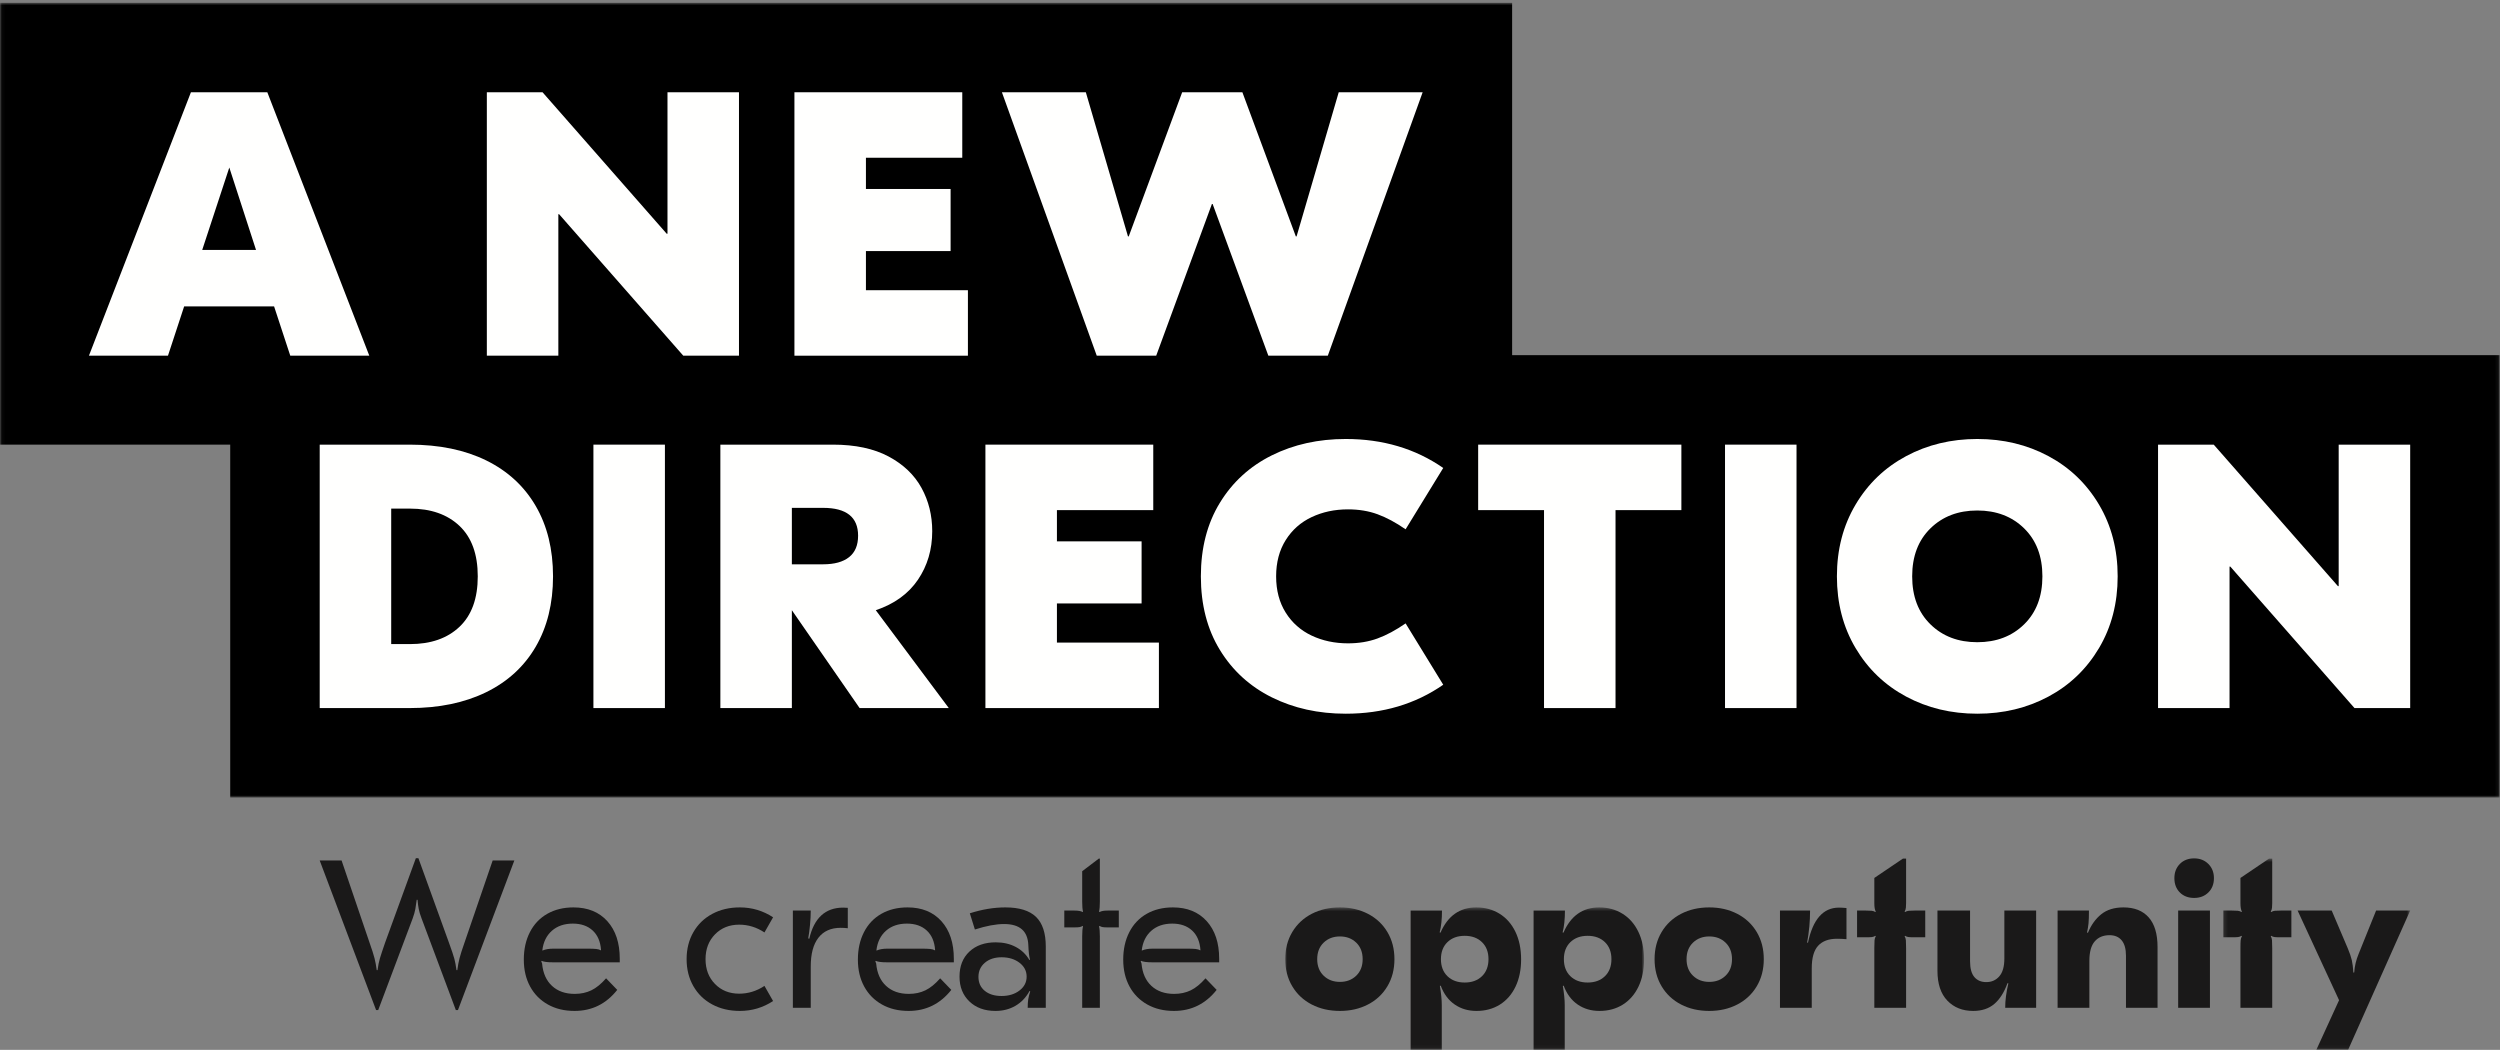 <?xml version="1.0" encoding="UTF-8" standalone="no"?>
<svg width="712px" height="299px" viewBox="0 0 712 299" version="1.1" xmlns="http://www.w3.org/2000/svg" xmlns:xlink="http://www.w3.org/1999/xlink">
    <rect x="0" y="0" width="712" height="299" fill="#808080" stroke="none"/>
    <!-- Generator: Sketch 50.2 (55047) - http://www.bohemiancoding.com/sketch -->
    <title>AND black</title>
    <desc>Created with Sketch.</desc>
    <defs>
        <polygon id="path-1" points="0.06 0.793 711.903 0.793 711.903 227.141 0.06 227.141"></polygon>
        <polygon id="path-3" points="0.033 0.429 102.227 0.429 102.227 40.94 0.033 40.94"></polygon>
        <polygon id="path-5" points="0.166 0.526 53.421 0.526 53.421 54.94 0.166 54.94"></polygon>
    </defs>
    <g id="AND-black" stroke="none" stroke-width="1" fill="none" fill-rule="evenodd">
        <g id="Group-3">
            <mask id="mask-2" fill="white">
                <use xlink:href="#path-1"></use>
            </mask>
            <g id="Clip-2"></g>
            <polyline id="Fill-1" fill="#000000" mask="url(#mask-2)" points="430.653 101.149 430.653 0.793 0 0.793 0 126.63 65.569 126.63 65.569 227.141 711.903 227.141 711.903 101.149 430.653 101.149"></polyline>
        </g>
        <path d="M127.847,268.437 C128.646,270.635 129.165,272.183 129.405,273.081 C129.645,273.981 129.845,275.049 130.005,276.288 L130.244,276.288 C130.403,275.049 130.613,273.92 130.873,272.902 C131.134,271.883 131.602,270.414 132.281,268.497 L140.312,245.066 L146.484,245.066 L130.425,287.674 L129.825,287.674 L120.057,261.545 C119.657,260.507 119.388,259.608 119.248,258.848 C119.107,258.09 118.998,257.23 118.919,256.272 L118.679,256.272 C118.558,257.271 118.428,258.15 118.289,258.909 C118.148,259.668 117.899,260.547 117.54,261.545 L107.712,287.674 L107.113,287.674 L91.052,245.066 L97.284,245.066 L105.255,268.497 C105.933,270.414 106.403,271.883 106.663,272.902 C106.922,273.92 107.132,275.049 107.292,276.288 L107.532,276.288 C107.691,275.009 107.911,273.901 108.191,272.962 C108.47,272.024 108.971,270.515 109.689,268.437 L118.438,244.407 L119.158,244.407 L127.847,268.437" id="Fill-4" fill="#1A1919"></path>
        <path d="M157.182,265.081 C155.642,266.44 154.733,268.298 154.455,270.655 L154.515,270.714 C155.313,270.355 156.351,270.175 157.63,270.175 L167.159,270.175 C168.357,270.175 169.236,270.205 169.796,270.265 C170.354,270.325 170.794,270.455 171.114,270.655 L171.174,270.594 C171.014,268.197 170.224,266.34 168.807,265.022 C167.389,263.704 165.501,263.043 163.143,263.043 C160.707,263.043 158.719,263.724 157.182,265.081 Z M172.973,262.354 C175.329,264.972 176.508,268.538 176.508,273.051 L176.508,274.071 L157.571,274.071 C155.932,274.071 154.833,273.93 154.274,273.651 L154.155,273.771 L154.394,274.43 C154.635,277.147 155.572,279.264 157.211,280.782 C158.849,282.301 161.007,283.059 163.683,283.059 C165.441,283.059 167.018,282.72 168.418,282.04 C169.815,281.362 171.214,280.223 172.612,278.624 L175.789,281.92 C172.632,285.915 168.576,287.914 163.623,287.914 C160.746,287.914 158.22,287.304 156.043,286.085 C153.864,284.868 152.177,283.16 150.978,280.962 C149.78,278.765 149.182,276.207 149.182,273.291 C149.182,270.335 149.76,267.728 150.919,265.47 C152.077,263.213 153.724,261.476 155.863,260.256 C157.999,259.039 160.486,258.429 163.324,258.429 C167.398,258.429 170.614,259.739 172.973,262.354 Z" id="Fill-5" fill="#1A1919"></path>
        <path d="M202.827,286.055 C200.528,284.818 198.741,283.081 197.464,280.842 C196.183,278.605 195.546,276.047 195.546,273.171 C195.546,270.294 196.183,267.738 197.464,265.5 C198.741,263.264 200.528,261.526 202.827,260.288 C205.123,259.049 207.75,258.429 210.707,258.429 C214.142,258.429 217.3,259.369 220.176,261.246 L217.719,265.561 C215.48,264.082 213.084,263.343 210.527,263.343 C207.73,263.343 205.433,264.263 203.636,266.099 C201.838,267.938 200.938,270.294 200.938,273.171 C200.938,276.047 201.838,278.406 203.636,280.243 C205.433,282.081 207.73,282.999 210.527,282.999 C213.084,282.999 215.48,282.26 217.719,280.782 L220.176,285.097 C217.3,286.975 214.142,287.914 210.707,287.914 C207.75,287.914 205.123,287.293 202.827,286.055" id="Fill-6" fill="#1A1919"></path>
        <path d="M241.45,258.548 L241.45,264.362 C240.77,264.283 240.092,264.243 239.413,264.243 C236.656,264.243 234.548,265.182 233.091,267.059 C231.632,268.937 230.903,271.654 230.903,275.209 L230.903,287.014 L225.809,287.014 L225.809,259.328 L230.903,259.328 C230.903,260.567 230.833,261.926 230.693,263.404 C230.553,264.882 230.384,266.16 230.183,267.239 L230.483,267.359 C231.842,261.447 235.057,258.49 240.132,258.49 C240.65,258.49 241.092,258.51 241.45,258.548" id="Fill-7" fill="#1A1919"></path>
        <path d="M252.326,265.081 C250.787,266.44 249.879,268.298 249.599,270.655 L249.66,270.714 C250.458,270.355 251.496,270.175 252.775,270.175 L262.304,270.175 C263.503,270.175 264.381,270.205 264.94,270.265 C265.5,270.325 265.938,270.455 266.259,270.655 L266.319,270.594 C266.159,268.197 265.37,266.34 263.952,265.022 C262.533,263.704 260.645,263.043 258.289,263.043 C255.851,263.043 253.864,263.724 252.326,265.081 Z M268.117,262.354 C270.474,264.972 271.653,268.538 271.653,273.051 L271.653,274.071 L252.716,274.071 C251.077,274.071 249.978,273.93 249.42,273.651 L249.3,273.771 L249.539,274.43 C249.779,277.147 250.718,279.264 252.356,280.782 C253.994,282.301 256.151,283.059 258.829,283.059 C260.586,283.059 262.164,282.72 263.563,282.04 C264.961,281.362 266.359,280.223 267.758,278.624 L270.933,281.92 C267.777,285.915 263.722,287.914 258.768,287.914 C255.891,287.914 253.364,287.304 251.187,286.085 C249.01,284.868 247.322,283.16 246.123,280.962 C244.926,278.765 244.326,276.207 244.326,273.291 C244.326,270.335 244.905,267.728 246.064,265.47 C247.223,263.213 248.87,261.476 251.008,260.256 C253.144,259.039 255.632,258.429 258.469,258.429 C262.544,258.429 265.76,259.739 268.117,262.354 Z" id="Fill-8" fill="#1A1919"></path>
        <path d="M280.491,274.19 C279.272,275.23 278.664,276.568 278.664,278.206 C278.664,279.883 279.263,281.212 280.462,282.19 C281.66,283.17 283.258,283.659 285.256,283.659 C287.294,283.659 288.991,283.14 290.349,282.1 C291.708,281.062 292.387,279.744 292.387,278.145 C292.387,276.548 291.708,275.23 290.349,274.19 C288.991,273.152 287.294,272.631 285.256,272.631 C283.298,272.631 281.71,273.152 280.491,274.19 Z M295.054,261.126 C296.911,262.924 297.84,265.741 297.84,269.576 L297.84,287.014 L292.686,287.014 C292.686,286.055 292.736,285.257 292.837,284.618 C292.935,283.979 293.126,283.22 293.405,282.34 L293.225,282.22 C292.226,284.058 290.889,285.466 289.211,286.445 C287.533,287.424 285.635,287.914 283.517,287.914 C280.441,287.914 277.965,287.014 276.087,285.216 C274.209,283.418 273.269,281.062 273.269,278.145 C273.269,275.149 274.209,272.772 276.087,271.014 C277.965,269.256 280.462,268.377 283.578,268.377 C285.735,268.377 287.642,268.817 289.302,269.696 C290.958,270.575 292.246,271.814 293.166,273.411 L293.347,273.291 C293.105,272.493 292.945,271.115 292.866,269.157 C292.706,265.162 290.41,263.164 285.975,263.164 C283.657,263.164 280.881,263.683 277.645,264.722 L276.207,260.107 C279.682,258.99 283.057,258.429 286.334,258.429 C290.289,258.429 293.196,259.328 295.054,261.126 Z" id="Fill-9" fill="#1A1919"></path>
        <path d="M313.241,256.811 C313.241,258.09 313.16,259.029 313.002,259.627 L313.182,259.747 C313.62,259.468 314.38,259.328 315.459,259.328 L318.636,259.328 L318.636,264.122 L315.459,264.122 C314.779,264.122 314.29,264.093 313.99,264.033 C313.69,263.972 313.422,263.864 313.182,263.704 L313.002,263.823 C313.16,264.422 313.241,265.38 313.241,266.699 L313.241,287.014 L308.208,287.014 L308.208,266.699 C308.208,265.38 308.287,264.422 308.447,263.823 L308.327,263.704 C308.088,263.864 307.808,263.972 307.488,264.033 C307.168,264.093 306.669,264.122 305.99,264.122 L303.113,264.122 L303.113,259.328 L305.99,259.328 C307.108,259.328 307.888,259.468 308.327,259.747 L308.447,259.627 C308.287,259.029 308.208,258.09 308.208,256.811 L308.208,248.122 L312.942,244.526 L313.241,244.526 L313.241,256.811" id="Fill-10" fill="#1A1919"></path>
        <path d="M327.894,265.081 C326.355,266.44 325.446,268.298 325.168,270.655 L325.227,270.714 C326.026,270.355 327.064,270.175 328.344,270.175 L337.872,270.175 C339.07,270.175 339.949,270.205 340.509,270.265 C341.067,270.325 341.507,270.455 341.827,270.655 L341.888,270.594 C341.727,268.197 340.937,266.34 339.519,265.022 C338.101,263.704 336.214,263.043 333.856,263.043 C331.42,263.043 329.432,263.724 327.894,265.081 Z M343.685,262.354 C346.042,264.972 347.221,268.538 347.221,273.051 L347.221,274.071 L328.284,274.071 C326.645,274.071 325.547,273.93 324.987,273.651 L324.868,273.771 L325.107,274.43 C325.348,277.147 326.285,279.264 327.924,280.782 C329.561,282.301 331.72,283.059 334.396,283.059 C336.154,283.059 337.731,282.72 339.131,282.04 C340.528,281.362 341.927,280.223 343.325,278.624 L346.502,281.92 C343.345,285.915 339.289,287.914 334.337,287.914 C331.46,287.914 328.932,287.304 326.756,286.085 C324.577,284.868 322.89,283.16 321.691,280.962 C320.494,278.765 319.894,276.207 319.894,273.291 C319.894,270.335 320.473,267.728 321.632,265.47 C322.79,263.213 324.437,261.476 326.576,260.256 C328.712,259.039 331.199,258.429 334.037,258.429 C338.111,258.429 341.327,259.739 343.685,262.354 Z" id="Fill-11" fill="#1A1919"></path>
        <g id="Group-16" transform="translate(366, 258)">
            <mask id="mask-4" fill="white">
                <use xlink:href="#path-3"></use>
            </mask>
            <g id="Clip-13"></g>
            <path d="M10.969,10.467 C9.751,11.646 9.141,13.214 9.141,15.171 C9.141,17.129 9.751,18.698 10.969,19.875 C12.187,21.054 13.735,21.644 15.614,21.644 C17.491,21.644 19.039,21.054 20.259,19.875 C21.476,18.698 22.086,17.129 22.086,15.171 C22.086,13.214 21.476,11.646 20.259,10.467 C19.039,9.289 17.491,8.699 15.614,8.699 C13.735,8.699 12.187,9.289 10.969,10.467 Z M23.585,2.256 C25.941,3.476 27.789,5.204 29.128,7.441 C30.466,9.679 31.136,12.255 31.136,15.171 C31.136,18.088 30.466,20.664 29.128,22.902 C27.789,25.14 25.941,26.868 23.585,28.085 C21.226,29.304 18.569,29.914 15.614,29.914 C12.618,29.914 9.94,29.304 7.584,28.085 C5.226,26.868 3.379,25.14 2.041,22.902 C0.701,20.664 0.033,18.088 0.033,15.171 C0.033,12.255 0.701,9.679 2.041,7.441 C3.379,5.204 5.226,3.476 7.584,2.256 C9.94,1.039 12.618,0.429 15.614,0.429 C18.569,0.429 21.226,1.039 23.585,2.256 Z" id="Fill-12" fill="#1A1919" mask="url(#mask-4)"></path>
            <path d="M46.235,10.317 C44.997,11.515 44.378,13.133 44.378,15.171 C44.378,17.209 44.997,18.827 46.235,20.026 C47.474,21.224 49.112,21.824 51.149,21.824 C53.186,21.824 54.824,21.224 56.063,20.026 C57.302,18.827 57.921,17.209 57.921,15.171 C57.921,13.133 57.302,11.515 56.063,10.317 C54.824,9.12 53.186,8.52 51.149,8.52 C49.112,8.52 47.474,9.12 46.235,10.317 Z M61.068,2.227 C63.006,3.425 64.514,5.143 65.593,7.38 C66.671,9.619 67.211,12.235 67.211,15.231 C67.211,18.188 66.681,20.774 65.622,22.992 C64.563,25.208 63.075,26.916 61.158,28.116 C59.239,29.314 57.022,29.914 54.505,29.914 C52.147,29.914 50.08,29.304 48.304,28.085 C46.525,26.868 45.196,25.081 44.317,22.722 L44.078,22.782 C44.438,24.94 44.617,26.737 44.617,28.176 L44.617,40.999 L35.748,40.999 L35.748,1.328 L44.678,1.328 C44.678,3.766 44.457,5.843 44.017,7.561 L44.258,7.621 C46.335,2.827 49.731,0.429 54.445,0.429 C56.922,0.429 59.13,1.029 61.068,2.227 Z" id="Fill-14" fill="#1A1919" mask="url(#mask-4)"></path>
            <path d="M81.252,10.317 C80.014,11.515 79.394,13.133 79.394,15.171 C79.394,17.209 80.014,18.827 81.252,20.026 C82.49,21.224 84.129,21.824 86.166,21.824 C88.203,21.824 89.841,21.224 91.08,20.026 C92.318,18.827 92.937,17.209 92.937,15.171 C92.937,13.133 92.318,11.515 91.08,10.317 C89.841,9.12 88.203,8.52 86.166,8.52 C84.129,8.52 82.49,9.12 81.252,10.317 Z M96.085,2.227 C98.022,3.425 99.53,5.143 100.609,7.38 C101.687,9.619 102.227,12.235 102.227,15.231 C102.227,18.188 101.697,20.774 100.639,22.992 C99.58,25.208 98.092,26.916 96.175,28.116 C94.256,29.314 92.039,29.914 89.521,29.914 C87.164,29.914 85.097,29.304 83.32,28.085 C81.542,26.868 80.213,25.081 79.334,22.722 L79.095,22.782 C79.455,24.94 79.634,26.737 79.634,28.176 L79.634,40.999 L70.765,40.999 L70.765,1.328 L79.694,1.328 C79.694,3.766 79.474,5.843 79.034,7.561 L79.275,7.621 C81.351,2.827 84.748,0.429 89.463,0.429 C91.938,0.429 94.146,1.029 96.085,2.227 Z" id="Fill-15" fill="#1A1919" mask="url(#mask-4)"></path>
        </g>
        <path d="M482.159,268.467 C480.94,269.646 480.331,271.214 480.331,273.171 C480.331,275.129 480.94,276.698 482.159,277.875 C483.378,279.054 484.925,279.644 486.804,279.644 C488.682,279.644 490.229,279.054 491.448,277.875 C492.666,276.698 493.276,275.129 493.276,273.171 C493.276,271.214 492.666,269.646 491.448,268.467 C490.229,267.289 488.682,266.699 486.804,266.699 C484.925,266.699 483.378,267.289 482.159,268.467 Z M494.774,260.256 C497.131,261.476 498.978,263.204 500.317,265.441 C501.655,267.679 502.325,270.255 502.325,273.171 C502.325,276.088 501.655,278.664 500.317,280.902 C498.978,283.14 497.131,284.868 494.774,286.085 C492.417,287.304 489.76,287.914 486.804,287.914 C483.807,287.914 481.131,287.304 478.773,286.085 C476.416,284.868 474.568,283.14 473.23,280.902 C471.891,278.664 471.223,276.088 471.223,273.171 C471.223,270.255 471.891,267.679 473.23,265.441 C474.568,263.204 476.416,261.476 478.773,260.256 C481.131,259.039 483.807,258.429 486.804,258.429 C489.76,258.429 492.417,259.039 494.774,260.256 Z" id="Fill-17" fill="#1A1919"></path>
        <path d="M525.876,258.609 L525.876,267.478 C524.956,267.399 524.058,267.359 523.18,267.359 C520.821,267.359 519.034,268.017 517.815,269.336 C516.597,270.655 515.988,272.791 515.988,275.748 L515.988,287.014 L506.938,287.014 L506.938,259.328 L515.509,259.328 C515.509,262.365 515.228,265.401 514.67,268.437 L514.909,268.497 C516.307,261.825 519.244,258.49 523.719,258.49 C524.357,258.49 525.077,258.53 525.876,258.609" id="Fill-18" fill="#1A1919"></path>
        <path d="M542.856,257.23 C542.856,257.631 542.835,258.05 542.797,258.49 C542.756,258.929 542.637,259.308 542.436,259.627 L542.557,259.747 C542.876,259.548 543.224,259.429 543.605,259.388 C543.984,259.349 544.534,259.328 545.253,259.328 L548.309,259.328 L548.309,266.939 L545.253,266.939 C544.453,266.939 543.885,266.919 543.546,266.878 C543.205,266.839 542.876,266.719 542.557,266.52 L542.436,266.639 C542.637,266.959 542.756,267.349 542.797,267.807 C542.835,268.267 542.856,269.017 542.856,270.055 L542.856,287.014 L533.807,287.014 L533.807,270.055 C533.807,269.017 533.827,268.267 533.867,267.807 C533.907,267.349 534.026,266.959 534.226,266.639 L534.106,266.52 C533.786,266.719 533.457,266.839 533.118,266.878 C532.778,266.919 532.209,266.939 531.41,266.939 L528.893,266.939 L528.893,259.328 L531.41,259.328 C532.13,259.328 532.678,259.349 533.058,259.388 C533.437,259.429 533.786,259.548 534.106,259.747 L534.226,259.627 C533.946,259.148 533.807,258.35 533.807,257.23 L533.807,250.039 L541.957,244.526 L542.856,244.526 L542.856,257.23" id="Fill-19" fill="#1A1919"></path>
        <path d="M579.891,287.014 L571.082,287.014 C571.082,284.897 571.381,282.58 571.98,280.063 L571.74,280.002 C570.782,282.64 569.523,284.618 567.966,285.936 C566.407,287.253 564.409,287.914 561.973,287.914 C558.935,287.914 556.479,286.935 554.601,284.977 C552.724,283.02 551.785,280.183 551.785,276.467 L551.785,259.328 L561.074,259.328 L561.074,273.771 C561.074,275.808 561.482,277.307 562.303,278.265 C563.12,279.224 564.25,279.703 565.687,279.703 C567.206,279.703 568.445,279.155 569.403,278.055 C570.362,276.957 570.842,275.268 570.842,272.992 L570.842,259.328 L579.891,259.328 L579.891,287.014" id="Fill-20" fill="#1A1919"></path>
        <path d="M611.951,261.276 C613.63,263.174 614.469,265.98 614.469,269.696 L614.469,287.014 L605.479,287.014 L605.479,272.212 C605.479,270.255 605.069,268.788 604.25,267.807 C603.432,266.83 602.282,266.34 600.805,266.34 C599.007,266.34 597.599,266.929 596.58,268.107 C595.56,269.286 595.052,271.133 595.052,273.651 L595.052,287.014 L586.003,287.014 L586.003,259.328 L594.932,259.328 C594.932,260.926 594.891,262.135 594.812,262.954 C594.731,263.773 594.592,264.642 594.392,265.561 L594.632,265.68 C595.551,263.443 596.82,261.676 598.437,260.377 C600.056,259.079 602.162,258.429 604.76,258.429 C607.876,258.429 610.273,259.378 611.951,261.276" id="Fill-21" fill="#1A1919"></path>
        <path d="M620.341,287.014 L629.39,287.014 L629.39,259.328 L620.341,259.328 L620.341,287.014 Z M628.941,246.054 C629.998,247.113 630.528,248.462 630.528,250.1 C630.528,251.777 629.998,253.136 628.941,254.174 C627.882,255.213 626.533,255.733 624.896,255.733 C623.218,255.733 621.859,255.213 620.82,254.174 C619.781,253.136 619.263,251.777 619.263,250.1 C619.263,248.462 619.781,247.113 620.82,246.054 C621.859,244.997 623.218,244.466 624.896,244.466 C626.533,244.466 627.882,244.997 628.941,246.054 Z" id="Fill-22" fill="#1A1919"></path>
        <g id="Group-26" transform="translate(633, 244)">
            <mask id="mask-6" fill="white">
                <use xlink:href="#path-5"></use>
            </mask>
            <g id="Clip-24"></g>
            <path d="M14.128,13.23 C14.128,13.631 14.107,14.05 14.069,14.49 C14.028,14.929 13.909,15.308 13.709,15.627 L13.829,15.747 C14.148,15.548 14.497,15.429 14.878,15.388 C15.257,15.349 15.807,15.328 16.525,15.328 L19.582,15.328 L19.582,22.939 L16.525,22.939 C15.725,22.939 15.157,22.919 14.817,22.878 C14.477,22.839 14.148,22.719 13.829,22.52 L13.709,22.639 C13.909,22.959 14.028,23.349 14.069,23.807 C14.107,24.267 14.128,25.017 14.128,26.055 L14.128,43.014 L5.079,43.014 L5.079,26.055 C5.079,25.017 5.099,24.267 5.14,23.807 C5.179,23.349 5.299,22.959 5.499,22.639 L5.379,22.52 C5.058,22.719 4.729,22.839 4.39,22.878 C4.051,22.919 3.481,22.939 2.682,22.939 L0.166,22.939 L0.166,15.328 L2.682,15.328 C3.401,15.328 3.95,15.349 4.33,15.388 C4.709,15.429 5.058,15.548 5.379,15.747 L5.499,15.627 C5.219,15.148 5.079,14.35 5.079,13.23 L5.079,6.039 L13.229,0.526 L14.128,0.526 L14.128,13.23" id="Fill-23" fill="#1A1919" mask="url(#mask-6)"></path>
            <path d="M35.742,54.999 L26.693,54.999 L33.165,40.858 L21.36,15.328 L31.068,15.328 L35.682,26.175 C36.201,27.414 36.57,28.503 36.791,29.441 C37.01,30.38 37.16,31.568 37.24,33.007 L37.48,32.947 C37.599,31.149 38.019,29.391 38.738,27.673 L43.712,15.328 L53.421,15.328 L35.742,54.999" id="Fill-25" fill="#1A1919" mask="url(#mask-6)"></path>
        </g>
        <path d="M78.06,87.26 L52.446,87.26 L47.838,101.302 L25.329,101.302 L54.374,26.276 L76.132,26.276 L105.177,101.302 L82.67,101.302 L78.06,87.26 Z M72.916,71.183 L65.306,47.712 L57.591,71.183 L72.916,71.183 Z" id="Fill-27" fill="#FFFFFE"></path>
        <polyline id="Fill-28" fill="#FFFFFE" points="210.462 101.302 194.599 101.302 159.229 61.002 159.016 61.002 159.016 101.302 138.652 101.302 138.652 26.275 154.515 26.275 189.884 66.576 190.099 66.576 190.099 26.275 210.462 26.275 210.462 101.302"></polyline>
        <polyline id="Fill-29" fill="#FFFFFE" points="275.662 82.652 275.662 101.302 226.253 101.302 226.253 26.276 274.056 26.276 274.056 44.925 246.617 44.925 246.617 53.822 270.731 53.822 270.731 71.505 246.617 71.505 246.617 82.652 275.662 82.652"></polyline>
        <polyline id="Fill-30" fill="#FFFFFE" points="378.161 101.302 361.225 101.302 345.362 58.108 345.148 58.108 329.286 101.302 312.354 101.302 285.344 26.275 309.246 26.275 321.248 67.327 321.463 67.327 336.683 26.275 353.831 26.275 369.053 67.327 369.265 67.327 381.269 26.275 405.17 26.275 378.161 101.302"></polyline>
        <path d="M138.479,131.133 C144.587,134.134 149.286,138.457 152.573,144.102 C155.858,149.748 157.503,156.429 157.503,164.145 C157.503,171.862 155.858,178.545 152.573,184.189 C149.286,189.833 144.568,194.156 138.424,197.158 C132.277,200.159 125.027,201.659 116.667,201.659 L91.052,201.659 L91.052,126.632 L116.667,126.632 C125.098,126.632 132.369,128.131 138.479,131.133 M111.415,144.852 L111.415,183.438 L116.774,183.438 C122.703,183.438 127.403,181.794 130.868,178.508 C134.334,175.221 136.066,170.433 136.066,164.145 C136.066,157.858 134.334,153.071 130.868,149.782 C127.403,146.496 122.703,144.852 116.774,144.852 L111.415,144.852" id="Fill-31" fill="#FFFFFE"></path>
        <polygon id="Fill-32" fill="#FFFFFE" points="169.005 201.659 189.368 201.659 189.368 126.632 169.005 126.632"></polygon>
        <path d="M244.815,201.658 L225.522,173.789 L225.522,201.658 L205.159,201.658 L205.159,126.632 L237.206,126.632 C243.564,126.632 248.85,127.758 253.069,130.008 C257.283,132.258 260.411,135.244 262.447,138.957 C264.482,142.673 265.499,146.781 265.499,151.284 C265.499,156.498 264.142,161.11 261.429,165.111 C258.713,169.112 254.711,172.005 249.423,173.789 L270.218,201.658 L244.815,201.658 Z M225.522,144.638 L225.522,160.715 L234.419,160.715 C237.635,160.715 240.1,160.037 241.813,158.679 C243.527,157.324 244.386,155.285 244.386,152.568 C244.386,147.283 241.062,144.638 234.419,144.638 L225.522,144.638 Z" id="Fill-33" fill="#FFFFFE"></path>
        <polyline id="Fill-34" fill="#FFFFFE" points="330.056 183.009 330.056 201.659 280.647 201.659 280.647 126.632 328.449 126.632 328.449 145.282 301.011 145.282 301.011 154.178 325.126 154.178 325.126 171.862 301.011 171.862 301.011 183.009 330.056 183.009"></polyline>
        <path d="M362.21,198.605 C355.959,195.496 351.027,190.993 347.421,185.1 C343.811,179.205 342.007,172.221 342.007,164.145 C342.007,156.073 343.811,149.086 347.421,143.191 C351.027,137.295 355.959,132.794 362.21,129.686 C368.461,126.577 375.482,125.024 383.271,125.024 C393.846,125.024 403.101,127.776 411.032,133.276 L400.314,150.748 C397.527,148.816 394.863,147.39 392.328,146.459 C389.793,145.533 386.987,145.067 383.915,145.067 C380.127,145.067 376.681,145.8 373.571,147.265 C370.463,148.73 367.998,150.907 366.178,153.802 C364.356,156.696 363.442,160.145 363.442,164.145 C363.442,168.149 364.356,171.595 366.178,174.49 C367.998,177.383 370.463,179.563 373.571,181.025 C376.681,182.492 380.127,183.224 383.915,183.224 C386.987,183.224 389.793,182.76 392.328,181.829 C394.863,180.903 397.527,179.472 400.314,177.543 L411.032,195.011 C403.101,200.517 393.846,203.264 383.271,203.264 C375.482,203.264 368.461,201.71 362.21,198.605" id="Fill-35" fill="#FFFFFE"></path>
        <polyline id="Fill-36" fill="#FFFFFE" points="478.857 145.282 460.101 145.282 460.101 201.659 439.738 201.659 439.738 145.282 420.981 145.282 420.981 126.632 478.857 126.632 478.857 145.282"></polyline>
        <polygon id="Fill-37" fill="#FFFFFE" points="491.286 201.659 511.649 201.659 511.649 126.632 491.286 126.632"></polygon>
        <path d="M583.389,129.901 C589.462,133.153 594.266,137.761 597.805,143.727 C601.342,149.693 603.111,156.498 603.111,164.145 C603.111,171.791 601.342,178.597 597.805,184.563 C594.266,190.529 589.462,195.137 583.389,198.389 C577.315,201.642 570.562,203.264 563.13,203.264 C555.699,203.264 548.948,201.642 542.875,198.389 C536.801,195.137 531.996,190.529 528.459,184.563 C524.921,178.597 523.152,171.791 523.152,164.145 C523.152,156.498 524.921,149.693 528.459,143.727 C531.996,137.761 536.801,133.153 542.875,129.901 C548.948,126.651 555.699,125.024 563.13,125.024 C570.562,125.024 577.315,126.651 583.389,129.901 M549.788,150.479 C546.32,153.874 544.588,158.43 544.588,164.145 C544.588,169.863 546.32,174.418 549.788,177.809 C553.252,181.206 557.7,182.902 563.13,182.902 C568.559,182.902 573.008,181.206 576.474,177.809 C579.939,174.418 581.676,169.863 581.676,164.145 C581.676,158.43 579.939,153.874 576.474,150.479 C573.008,147.087 568.559,145.389 563.13,145.389 C557.7,145.389 553.252,147.087 549.788,150.479" id="Fill-38" fill="#FFFFFE"></path>
        <polyline id="Fill-39" fill="#FFFFFE" points="686.421 201.658 670.557 201.658 635.188 161.359 634.974 161.359 634.974 201.658 614.611 201.658 614.611 126.632 630.474 126.632 665.843 166.932 666.057 166.932 666.057 126.632 686.421 126.632 686.421 201.658"></polyline>
    </g>
</svg>